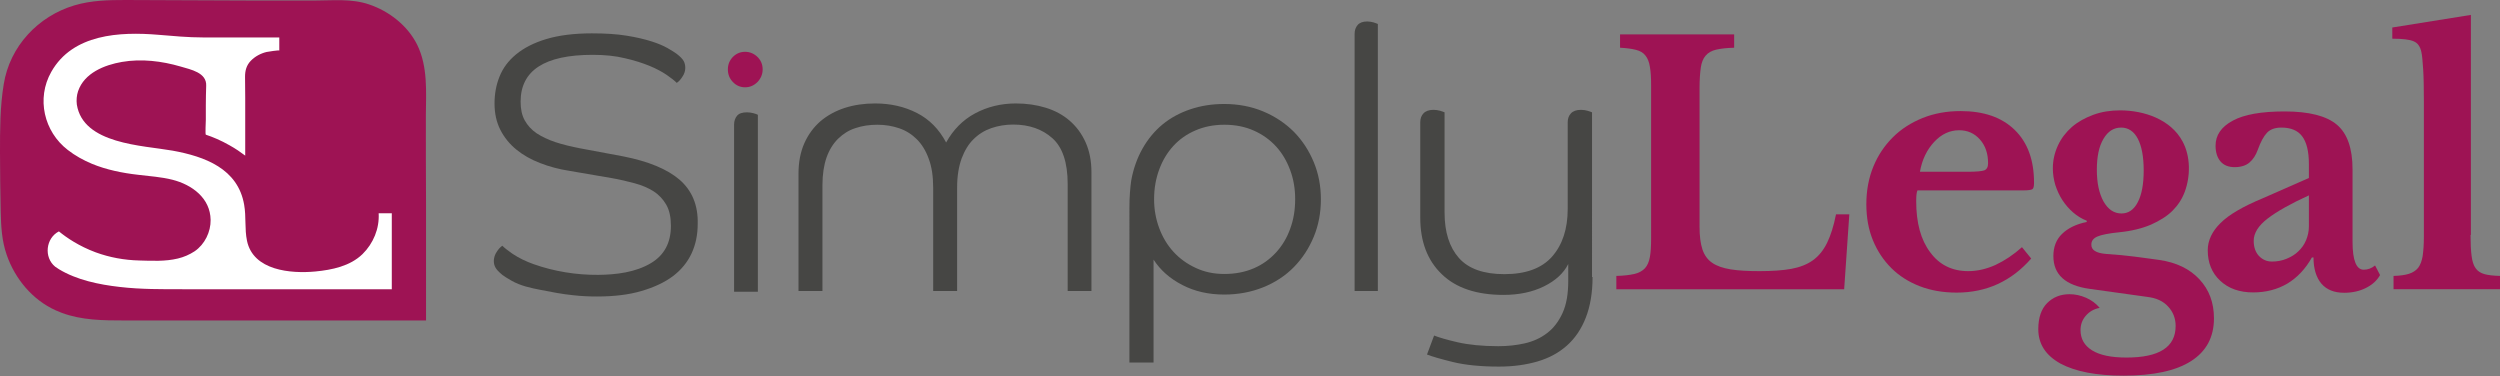 <?xml version="1.0" encoding="utf-8"?>
<!-- Generator: Adobe Illustrator 28.0.0, SVG Export Plug-In . SVG Version: 6.00 Build 0)  -->
<svg version="1.1" id="Layer_1" xmlns="http://www.w3.org/2000/svg" xmlns:xlink="http://www.w3.org/1999/xlink" x="0px" y="0px"
	 viewBox="0 0 1408.9 212" style="enable-background:new 0 0 1408.9 212;" xml:space="preserve">
<rect x="0" y="0" width="1408.9" height="212" fill="#808080" stroke="none"/>
<style type="text/css">
	.st0{fill:#464644;}
	.st1{fill:#9E1354;}
	.st2{fill:#FFFFFF;}
</style>
<path class="st0" d="M413.7,70.2c0-2,0.6-3.7,1.7-5c1.1-1.3,3-1.9,5.6-1.9c1.2,0,2.4,0.2,3.6,0.5c1.2,0.3,2,0.6,2.5,0.9v99.7h-13.4
	V70.2z"/>
<path class="st1" d="M429.8,39.1c0,2.7-1,5.1-2.9,7.1c-2,2-4.3,3-7,3c-2.7,0-5-1-6.9-3c-1.9-2-2.8-4.3-2.8-7.1c0-2.7,0.9-5,2.8-7
	c1.9-1.9,4.2-2.9,6.9-2.9c2.7,0,5,1,7,2.9C428.8,34,429.8,36.3,429.8,39.1z"/>
<path class="st0" d="M601.7,164v-60.3c0-12.1-2.9-20.7-8.6-25.8c-5.7-5.1-13.1-7.7-22.1-7.7c-4.4,0-8.5,0.7-12.3,2
	c-3.8,1.3-7.2,3.4-10,6.2c-2.9,2.8-5.1,6.5-6.8,11c-1.6,4.5-2.5,9.9-2.5,16.3V164h-13.5v-58.2c0-6.4-0.8-11.8-2.5-16.3
	c-1.6-4.5-3.9-8.2-6.7-11c-2.8-2.8-6.1-4.9-9.9-6.2c-3.8-1.3-7.9-2-12.3-2c-4.5,0-8.6,0.6-12.4,1.9c-3.8,1.2-7,3.3-9.8,6
	c-2.8,2.8-5,6.3-6.5,10.6c-1.5,4.3-2.3,9.5-2.3,15.6V164h-13.5V97.9c0-6.5,1.1-12.2,3.3-17.2c2.2-4.9,5.2-9,9.1-12.4
	c3.9-3.3,8.5-5.8,13.7-7.5c5.3-1.7,11-2.5,17.1-2.5c8.7,0,16.6,1.8,23.6,5.4c7,3.6,12.4,9.1,16.4,16.6c4-7.2,9.4-12.7,16.3-16.4
	c6.9-3.7,14.6-5.6,23-5.6c6,0,11.6,0.8,16.8,2.4c5.2,1.6,9.7,4,13.5,7.3c3.8,3.3,6.8,7.3,9,12.2c2.2,4.9,3.3,10.5,3.3,17V164H601.7z
	"/>
<path class="st0" d="M636.5,117.2c0-3.3,0.1-6.2,0.3-8.7c0.2-2.5,0.4-4.8,0.7-6.7c1.2-6.7,3.4-12.8,6.4-18.1
	c3-5.3,6.8-9.9,11.3-13.6c4.5-3.7,9.7-6.5,15.6-8.5c5.9-2,12.3-3,19.1-3c7.9,0,15.3,1.4,22,4.2c6.7,2.8,12.5,6.7,17.3,11.5
	c4.8,4.9,8.5,10.6,11.2,17.1c2.7,6.5,4,13.5,4,20.9c0,7.5-1.3,14.6-4,21.1c-2.7,6.5-6.4,12.2-11.2,17.1c-4.8,4.9-10.6,8.7-17.3,11.4
	c-6.7,2.7-14.1,4.1-22,4.1c-8.8,0-16.7-1.8-23.6-5.4c-7-3.6-12.4-8.4-16.2-14.3v58h-13.6V117.2z M729.9,112.2
	c0-5.8-0.9-11.2-2.8-16.3c-1.9-5.1-4.5-9.6-8-13.4c-3.5-3.8-7.7-6.8-12.5-8.9c-4.9-2.2-10.4-3.3-16.6-3.3c-6,0-11.5,1.1-16.3,3.2
	c-4.9,2.1-9,5-12.4,8.7c-3.4,3.7-6.1,8.1-8,13.3c-1.9,5.1-2.9,10.7-2.9,16.8c0,5.8,1,11.2,2.9,16.3c1.9,5.1,4.6,9.6,8.1,13.4
	c3.5,3.8,7.7,6.8,12.5,9c4.9,2.3,10.2,3.4,16.1,3.4c6.2,0,11.7-1.1,16.6-3.2c4.9-2.1,9-5.1,12.5-8.9c3.5-3.8,6.2-8.3,8-13.4
	C729,123.8,729.9,118.3,729.9,112.2z"/>
<path class="st0" d="M763.4,19.1c0-2.1,0.6-3.7,1.7-5c1.1-1.3,2.9-2,5.4-2c1.2,0,2.3,0.2,3.5,0.5c1.1,0.3,1.9,0.7,2.5,0.9V164h-13.1
	V19.1z"/>
<path class="st0" d="M897.5,156.1c0,8.9-1.3,16.5-3.8,22.9c-2.5,6.4-6,11.6-10.6,15.7s-10.1,7.1-16.6,9c-6.5,1.9-13.7,2.9-21.8,2.9
	c-10.4,0-19.1-0.9-26-2.6c-6.9-1.7-11.7-3.1-14.5-4.2l4-10.7c2.8,1.1,7.2,2.4,13.3,3.8c6.1,1.4,13.8,2.2,22.9,2.2
	c5.1,0,10.1-0.5,14.9-1.6c4.8-1.1,9-3,12.6-5.8c3.6-2.7,6.5-6.5,8.7-11.3c2.2-4.8,3.2-10.8,3.2-18.1v-9.5
	c-2.6,5.2-7.2,9.4-13.7,12.6c-6.5,3.2-14.1,4.8-22.8,4.8c-15.1,0-26.8-3.9-34.8-11.7c-8.1-7.8-12.1-18.4-12.1-31.8V68.9
	c0-2.1,0.6-3.7,1.8-5c1.2-1.3,3.1-2,5.7-2c1.3,0,2.5,0.2,3.6,0.5c1.2,0.3,2,0.7,2.6,0.9v56.5c0,11,2.7,19.5,8.1,25.6
	c5.4,6.1,14,9.1,25.6,9.1c12.1,0,21.1-3.3,26.9-9.9c5.8-6.6,8.8-15.5,8.8-26.9V68.9c0-2.1,0.6-3.7,1.8-5c1.2-1.3,3.1-2,5.7-2
	c1.3,0,2.5,0.2,3.6,0.5c1.2,0.3,2,0.7,2.6,0.9V156.1z"/>
<path class="st0" d="M383,101.3c-7-6-17.6-10.4-31.9-13.2L327,83.6c-5.1-1-9.8-2.1-14-3.5c-4.2-1.4-7.7-3.1-10.6-5
	c-2.9-2-5.1-4.4-6.7-7.3c-1.6-2.9-2.3-6.4-2.3-10.5c0-17.6,13.5-26.4,40.6-26.4c6.8,0,12.8,0.6,18.1,1.9c5.3,1.2,10,2.7,13.9,4.3
	c3.9,1.6,7.2,3.4,9.7,5.1c2.6,1.8,4.5,3.3,5.7,4.5c1.1-0.7,2.2-1.9,3.2-3.5c1.1-1.6,1.6-3.3,1.6-4.9c0-1.5-0.3-2.8-0.9-3.9
	c-0.6-1.1-1.9-2.5-4-4.1c-1.1-0.8-2.8-1.9-5.1-3.2c-2.3-1.3-5.3-2.6-9.1-3.8c-3.8-1.2-8.4-2.3-14-3.2c-5.5-0.9-12-1.3-19.5-1.3
	c-10.1,0-18.7,1.1-25.7,3.2c-7,2.1-12.6,5-17,8.6c-4.4,3.6-7.5,7.8-9.4,12.6c-1.9,4.7-2.8,9.8-2.8,15.1c0,5.6,1.1,10.6,3.3,14.9
	c2.2,4.3,5.2,8,9,11.1c3.8,3.1,8.2,5.6,13.4,7.6c5.1,2,10.7,3.5,16.6,4.4l23.9,4.1c4.5,0.8,8.7,1.8,12.8,2.9
	c4.1,1.1,7.6,2.6,10.6,4.5c3,1.9,5.4,4.5,7.2,7.6c1.8,3.2,2.6,7.1,2.6,11.9c0,9.5-3.7,16.4-11.1,20.9c-8.8,5.3-19.7,6.6-29.8,6.7
	c-12.3,0.1-24.8-1.9-36.4-6c-4.2-1.5-8.3-3.4-12-5.9c-2.6-1.8-4.5-3.3-5.7-4.5c-1.1,0.7-2.2,1.9-3.2,3.5c-1.4,2.1-2,4.8-1.3,7.3
	c0.7,2.4,2.7,4.1,4.6,5.7c1.1,0.8,2.8,1.9,5.1,3.2c5.1,2.9,10.8,4.1,16.5,5.2c6.1,1.2,12.2,2.4,18.4,3c4.4,0.5,8.8,0.7,13.2,0.7
	c9.6,0,18-1,25.1-3.1c7.2-2.1,13.1-4.9,17.8-8.4c4.7-3.6,8.2-7.9,10.5-12.9c2.3-5,3.4-10.5,3.4-16.4
	C393.5,115.7,390,107.4,383,101.3z"/>
<path class="st1" d="M1039.3,163H910.9v-7.5c4.1-0.1,7.5-0.5,10.1-1.1c2.6-0.6,4.6-1.7,6-3.2c1.4-1.5,2.3-3.6,2.8-6.3
	c0.5-2.7,0.7-6.3,0.7-10.6V48.1c0-4.4-0.2-7.9-0.7-10.5c-0.4-2.7-1.3-4.8-2.5-6.3c-1.2-1.6-3-2.6-5.3-3.2c-2.3-0.6-5.3-1-9-1.2v-7.5
	h64.3v7.5c-4.2,0.1-7.6,0.5-10.2,1.1c-2.5,0.6-4.5,1.7-5.9,3.4c-1.4,1.6-2.3,3.9-2.7,6.7c-0.4,2.9-0.7,6.7-0.7,11.4v78.2
	c0,5.2,0.5,9.5,1.6,12.8c1.1,3.3,2.9,5.8,5.5,7.6c2.6,1.8,6.1,3,10.4,3.7c4.3,0.7,9.8,1,16.2,1c7.2,0,13.2-0.4,18.1-1.3
	c4.8-0.9,8.9-2.5,12.2-4.9c3.3-2.4,5.9-5.7,7.9-9.8c2-4.1,3.7-9.4,5-16h7.5L1039.3,163z"/>
<path class="st1" d="M1144.7,145.7c-11.2,12.8-25.2,19.2-42,19.2c-7.6,0-14.6-1.2-20.8-3.6c-6.2-2.4-11.6-5.8-16-10.2
	c-4.4-4.4-7.9-9.6-10.4-15.7c-2.5-6.1-3.7-12.8-3.7-20.3c0-7.7,1.3-14.7,3.9-21.1c2.6-6.4,6.3-11.9,11-16.6
	c4.7-4.7,10.4-8.3,16.8-10.9c6.5-2.6,13.6-3.9,21.4-3.9c13.1,0,23.2,3.5,30.5,10.6c7.3,7.1,10.9,17,10.9,29.8c0,2-0.3,3.2-0.9,3.6
	c-0.6,0.4-2.3,0.7-5.2,0.7h-59.6c-0.5,1.1-0.7,3.2-0.7,6.1c0,12.2,2.6,21.8,7.9,28.8c5.2,7.1,12.4,10.6,21.4,10.6
	c5.2,0,10.3-1.2,15.4-3.5c5.1-2.4,10.1-5.7,14.9-10L1144.7,145.7z M1108.8,96.8c4.9,0,8.1-0.3,9.5-0.8c1.4-0.6,2.1-1.9,2.1-4
	c0-5.5-1.5-9.9-4.6-13.4c-3.1-3.5-7-5.2-11.7-5.2c-5.3,0-10,2.2-14.1,6.6c-4.1,4.4-6.8,10-8,16.8H1108.8z"/>
<path class="st1" d="M1186.8,143.1c3.3,0.3,6.2,0.5,8.8,0.7c2.5,0.3,4.9,0.5,7.2,0.8c2.3,0.3,4.6,0.6,6.8,0.9c2.3,0.3,4.7,0.7,7.3,1
	c9.6,1.4,17.1,5,22.6,10.9c5.5,5.9,8.2,13.2,8.2,22c0,10.6-4.3,18.6-12.9,24.1c-8.6,5.5-21.3,8.2-38,8.2c-15.4,0-27.2-2.3-35.6-6.8
	c-8.3-4.6-12.5-11-12.5-19.4c0-6.5,1.7-11.4,5-14.7c3.3-3.3,7.5-5,12.6-5c3.2,0,6.3,0.7,9.3,2c3,1.3,5.6,3.2,7.7,5.7
	c-3.2,0.6-5.8,2.1-7.8,4.4c-2,2.3-3,5-3,8.1c0,5,2.2,8.8,6.6,11.5c4.4,2.7,10.8,4,19.3,4c18.5,0,27.7-5.9,27.7-17.8
	c0-4.2-1.4-7.9-4.2-10.9c-2.8-3.1-6.7-4.9-11.9-5.5l-32.3-4.5c-13.7-1.9-20.5-8-20.5-18.5c0-5.1,1.6-9.3,4.9-12.5
	c3.3-3.2,7.9-5.5,13.9-6.7v-0.7c-2.8-1.1-5.4-2.7-7.7-4.7c-2.3-2-4.3-4.3-6-6.9c-1.7-2.6-3-5.5-4-8.5c-0.9-3.1-1.4-6.2-1.4-9.4
	c0-4.6,1-8.9,2.9-13c1.9-4.1,4.6-7.5,7.9-10.4c3.4-2.9,7.4-5.1,12-6.8c4.6-1.7,9.6-2.5,15.1-2.5c13.4,0,28.5,5,35.2,17.5
	c4.6,8.5,4.5,19.7,1.2,28.5c-1.5,4-3.8,7.5-6.9,10.6c-3.1,3.1-7.2,5.6-12.1,7.8c-4.9,2.1-10.9,3.6-17.9,4.3
	c-5.9,0.6-10,1.4-12.3,2.4c-2.3,1-3.4,2.5-3.4,4.5C1178.5,140.9,1181.2,142.6,1186.8,143.1z M1195.6,120.3c3.9,0,7-2.1,9.2-6.4
	c2.2-4.2,3.3-10.2,3.3-17.8c0-7.7-1.1-13.7-3.3-17.9c-2.2-4.2-5.4-6.3-9.4-6.3c-4.2,0-7.5,2.1-10,6.4c-2.5,4.2-3.7,10-3.7,17.4
	c0,7.5,1.3,13.4,3.8,17.9C1188.1,118.1,1191.4,120.3,1195.6,120.3z"/>
<path class="st1" d="M1301.2,100.3v-7.8c0-7.2-1.3-12.4-3.8-15.7c-2.5-3.3-6.4-4.9-11.7-4.9c-3.6,0-6.3,1-8.1,2.9
	c-1.8,1.9-3.6,5.1-5.2,9.6c-1.1,3.1-2.7,5.5-4.7,7.2c-2,1.7-4.8,2.6-8.4,2.6c-3.4,0-6.1-1.1-7.9-3.2c-1.8-2.1-2.8-5.1-2.8-8.9
	c0-5.9,3.2-10.6,9.7-14.1c6.4-3.5,16.2-5.2,29.2-5.2c13.7,0,23.6,2.5,29.5,7.5c5.9,5,8.8,13.4,8.8,25.2v40.7
	c0,10.5,2.1,15.8,6.3,15.8c2.3,0,4.5-0.8,6.4-2.4l2.8,5.4c-1.7,3.1-4.4,5.5-8,7.3c-3.6,1.8-7.7,2.7-12.2,2.7
	c-5.6,0-9.9-1.7-12.9-5.2c-2.9-3.5-4.4-8.4-4.4-14.7h-0.9c-3.6,6.4-8.2,11.3-13.8,14.7c-5.6,3.3-12.1,5-19.3,5
	c-7.7,0-13.9-2.2-18.6-6.6c-4.7-4.4-7-10.1-7-17.2c0-5.4,2.4-10.6,7.2-15.3c4.8-4.8,12.8-9.4,23.9-14L1301.2,100.3z M1301.2,110.1
	c-10.3,4.7-18.1,9.1-23.3,13.1c-5.2,4-7.8,8.2-7.8,12.5c0,3.6,1,6.4,2.9,8.5c2,2.1,4.4,3.2,7.4,3.2c2.9,0,5.7-0.5,8.3-1.6
	c2.6-1.1,4.8-2.4,6.6-4.2c1.8-1.7,3.3-3.8,4.3-6.2c1-2.4,1.6-5,1.6-7.7V110.1z"/>
<path class="st1" d="M1392.3,132.4c0,5,0.2,8.9,0.6,11.9c0.4,3,1.1,5.3,2.3,6.9c1.1,1.6,2.8,2.7,5,3.3c2.2,0.6,5.1,0.9,8.8,1v7.5
	h-60.1v-7.5c3.6-0.1,6.5-0.5,8.7-1.2c2.2-0.7,3.9-1.8,5.2-3.4c1.2-1.6,2-3.7,2.5-6.5c0.4-2.8,0.7-6.4,0.7-10.7V56.8
	c0-7.2-0.1-13.1-0.4-17.8c-0.3-4.7-0.6-7.9-1-9.6c-0.6-3.1-2.1-5.2-4.3-6.1c-2.2-1-6.3-1.5-12.1-1.5v-6.3l44.3-7.1V132.4z"/>
<g>
	<path class="st1" d="M240.1,180.6c-16.7,0-33.4,0-50,0c-26.6,0-53.2,0-79.8,0c-13.4,0-26.9,0-40.3,0c-11.8,0-24-0.1-35.2-4.3
		c-1.1-0.4-2.3-0.9-3.4-1.4C18.3,169,8.5,157.2,3.8,143.7c-2.8-8-3.2-16-3.4-24.4C0.2,108.2,0,97.1,0,86c0-12.9,0-25.8,2.1-38.5
		C5.5,26.1,21.5,9.1,42,3c9.5-2.8,19-3,28.8-3c24,0,48,0.3,72,0.3c11.5,0,23.1,0,34.6,0c10.2,0,20.7-1.2,30.6,2.2
		c11.3,3.8,21.7,11.9,27.1,22.7c6.1,12.4,5,26.6,4.9,40c-0.1,16.7,0.1,33.5,0.1,50.3C240.1,137.2,240.1,158.9,240.1,180.6z"/>
	<path class="st2" d="M33.2,130.4c4.4,3.6,11.3,8.3,20.7,11.8c7.9,2.9,16.2,4.4,24.6,4.6c7.2,0.2,14.6,0.6,21.7-1.1
		c3.4-0.8,6.6-2.2,9.5-4.1c5.7-3.9,9.1-10.9,9-17.7c-0.2-12.3-10.5-19.8-21.5-22.6c-6.3-1.6-12.9-2-19.4-2.8c-8.8-1-17.8-2.8-26-6.2
		c-4.8-2-9.5-4.6-13.6-7.8c-13.4-10.3-17.8-29-9.3-44c12.1-21.4,38.6-22.7,60.3-20.9c8.4,0.7,16.8,1.5,25.3,1.5
		c13.4,0,26.7,0,40.1,0c0.9,0,1.9,0,2.8,0c0,0,0,7.4,0,7.4c0-0.4-6.7,0.7-7.2,0.8c-3.3,0.8-6.5,2.5-8.9,5c-2.4,2.5-3.2,5.5-3.2,8.9
		c0,4,0.1,7.9,0.1,11.9c0,6.7,0,13.4,0,20.1c0,4.2,0,8.3,0,12.5c-2.5-1.9-5.4-3.9-8.8-5.8c-4.9-2.8-9.5-4.7-13.4-6
		c-0.4-0.1,0-7.6,0-8.4c0-2.8,0-5.5,0-8.3c0-3.6,0.1-7.2,0.2-10.8c0.4-7.5-8.7-9.2-14.4-10.9c-10.6-3.1-22.1-4.5-33.1-2.6
		c-9.8,1.7-21.2,6.2-24.7,16.5c-0.8,2.4-1,5-0.7,7.5c3.5,22.4,37.1,23,54,26c18.1,3.3,36.8,10.1,40.3,30.5
		c1.2,6.7,0.2,13.6,1.6,20.3c3.5,16.8,24.7,18.6,38.5,17.3c9.4-0.9,19.6-3,26.6-9.8c0,0,0,0,0,0c6.1-6,9.6-14.4,9.1-23
		c2.5,0,4.9,0,7.4,0c0,0,0,42.8,0,42.8c-6.9,0-13.7,0-20.6,0c-15.6,0-31.1,0-46.7,0c-16.7,0-33.5,0-50.2,0c-11.9,0-24,0.1-35.9-1.3
		c-11.5-1.3-24.2-3.9-34.2-10c-0.7-0.4-1.4-0.9-2.1-1.4C24.6,145,25.8,134.2,33.2,130.4z"/>
</g>
</svg>
